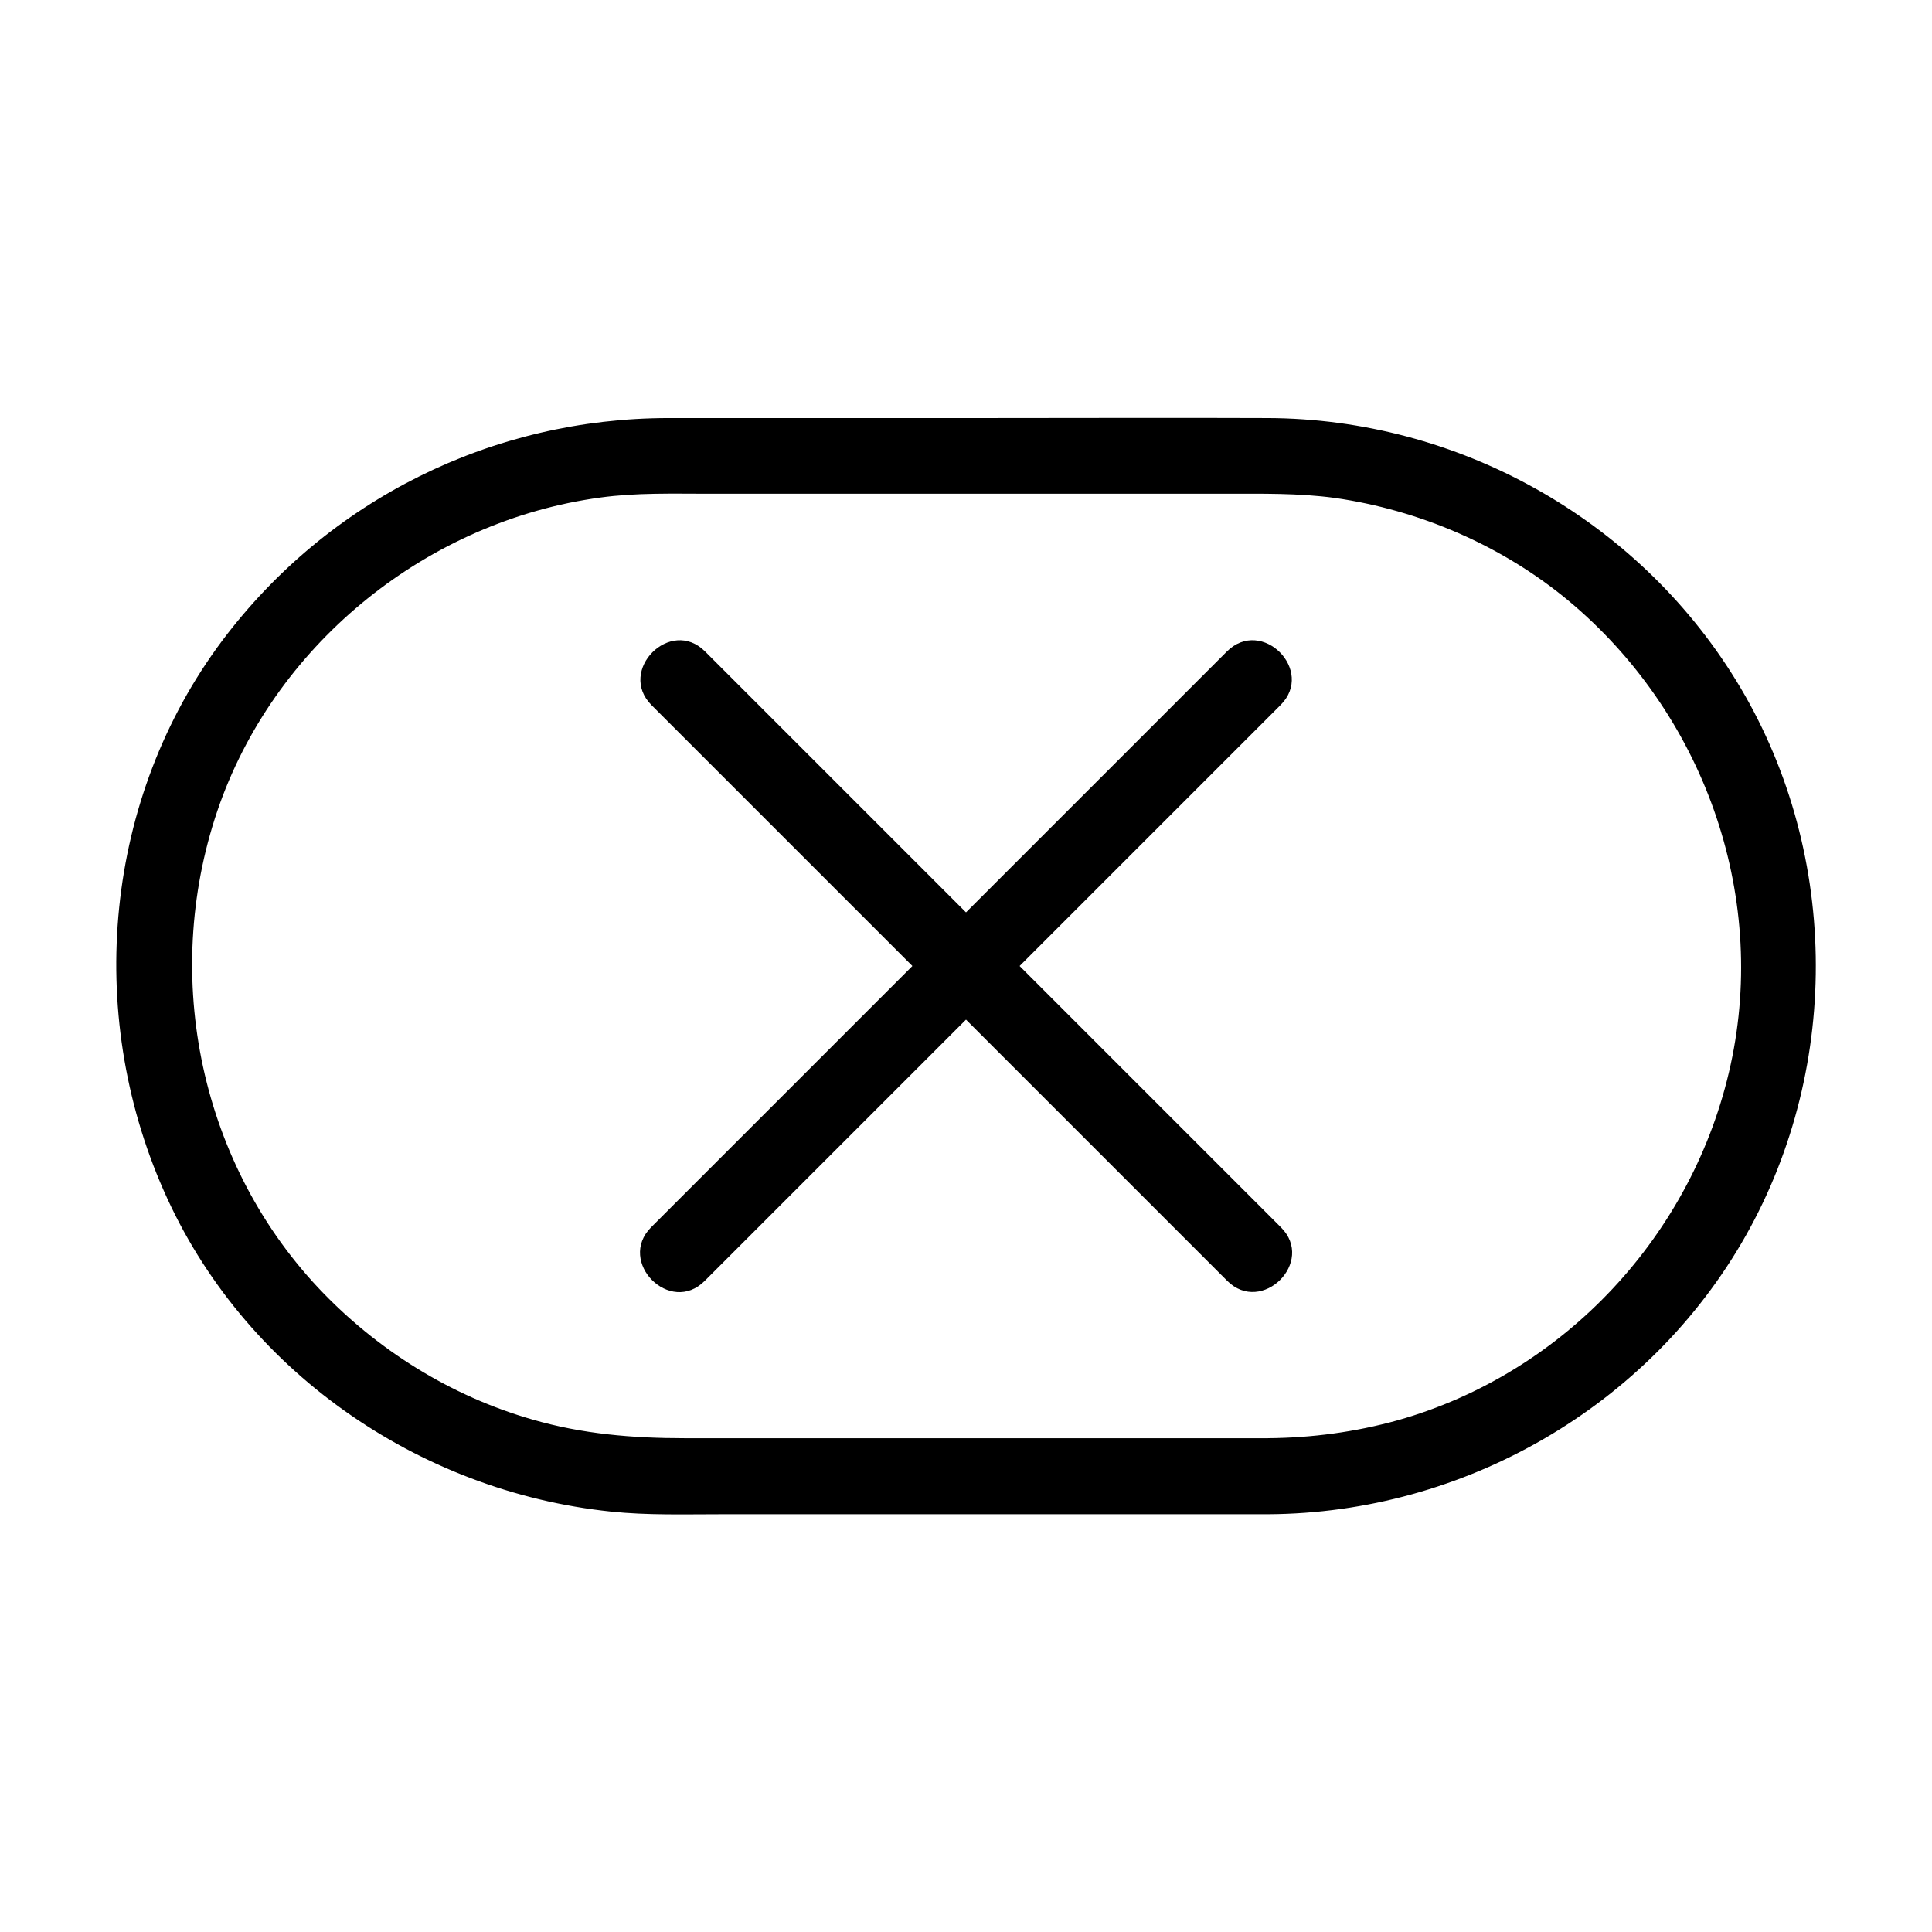 <?xml version="1.0" encoding="UTF-8"?>
<!-- Uploaded to: SVG Repo, www.svgrepo.com, Generator: SVG Repo Mixer Tools -->
<svg fill="#000000" width="800px" height="800px" version="1.1" viewBox="144 144 512 512" xmlns="http://www.w3.org/2000/svg">
 <g>
  <path d="m469.12 316.67c-17.129 17.129-34.258 34.258-51.488 51.488-27.406 27.406-54.715 54.715-82.121 82.121-6.348 6.348-12.695 12.695-18.941 18.941-9.168 9.168 5.039 23.477 14.207 14.207l152.55-152.55c9.27-9.168-4.938-23.477-14.207-14.207z"/>
  <path d="m316.67 330.88 133.61 133.61c6.348 6.348 12.695 12.695 18.941 18.941 9.168 9.168 23.477-5.039 14.207-14.207l-133.61-133.61c-6.348-6.348-12.695-12.695-18.941-18.941-9.168-9.27-23.375 5.039-14.207 14.207z"/>
  <path d="m480.11 525.14h-66.605-88.168c-13.703 0-27.004-1.109-40.203-4.938-21.766-6.246-41.414-18.539-56.93-35.066-31.941-34.16-41.613-84.336-25.895-128.27 15.516-43.023 55.418-74.867 100.76-81.012 9.574-1.309 19.145-1.008 28.816-1.008h41.918 94.715c9.773 0 19.547-0.203 29.223 1.109 22.469 3.223 44.234 12.594 61.766 27.105 35.668 29.625 53.102 77.484 43.125 123.13-9.773 44.84-43.934 81.719-88.266 94.211-11.285 3.121-22.672 4.633-34.258 4.734-13 0.102-13 20.254 0 20.152 51.891-0.301 100.96-28.516 126.56-73.859s24.688-102.98-2.719-147.31c-26.398-42.824-73.758-69.121-123.94-69.324-24.988-0.102-49.977 0-75.066 0h-83.734c-46.652 0-90.184 21.562-118.29 58.945-31.242 41.715-36.48 98.344-15.523 145.8 20.859 47.457 67.309 79.703 118.5 85.043 9.672 1.008 19.445 0.707 29.223 0.707h46.453 92.902 5.644c12.992 0 12.992-20.152-0.004-20.152z"/>
 </g>
</svg>